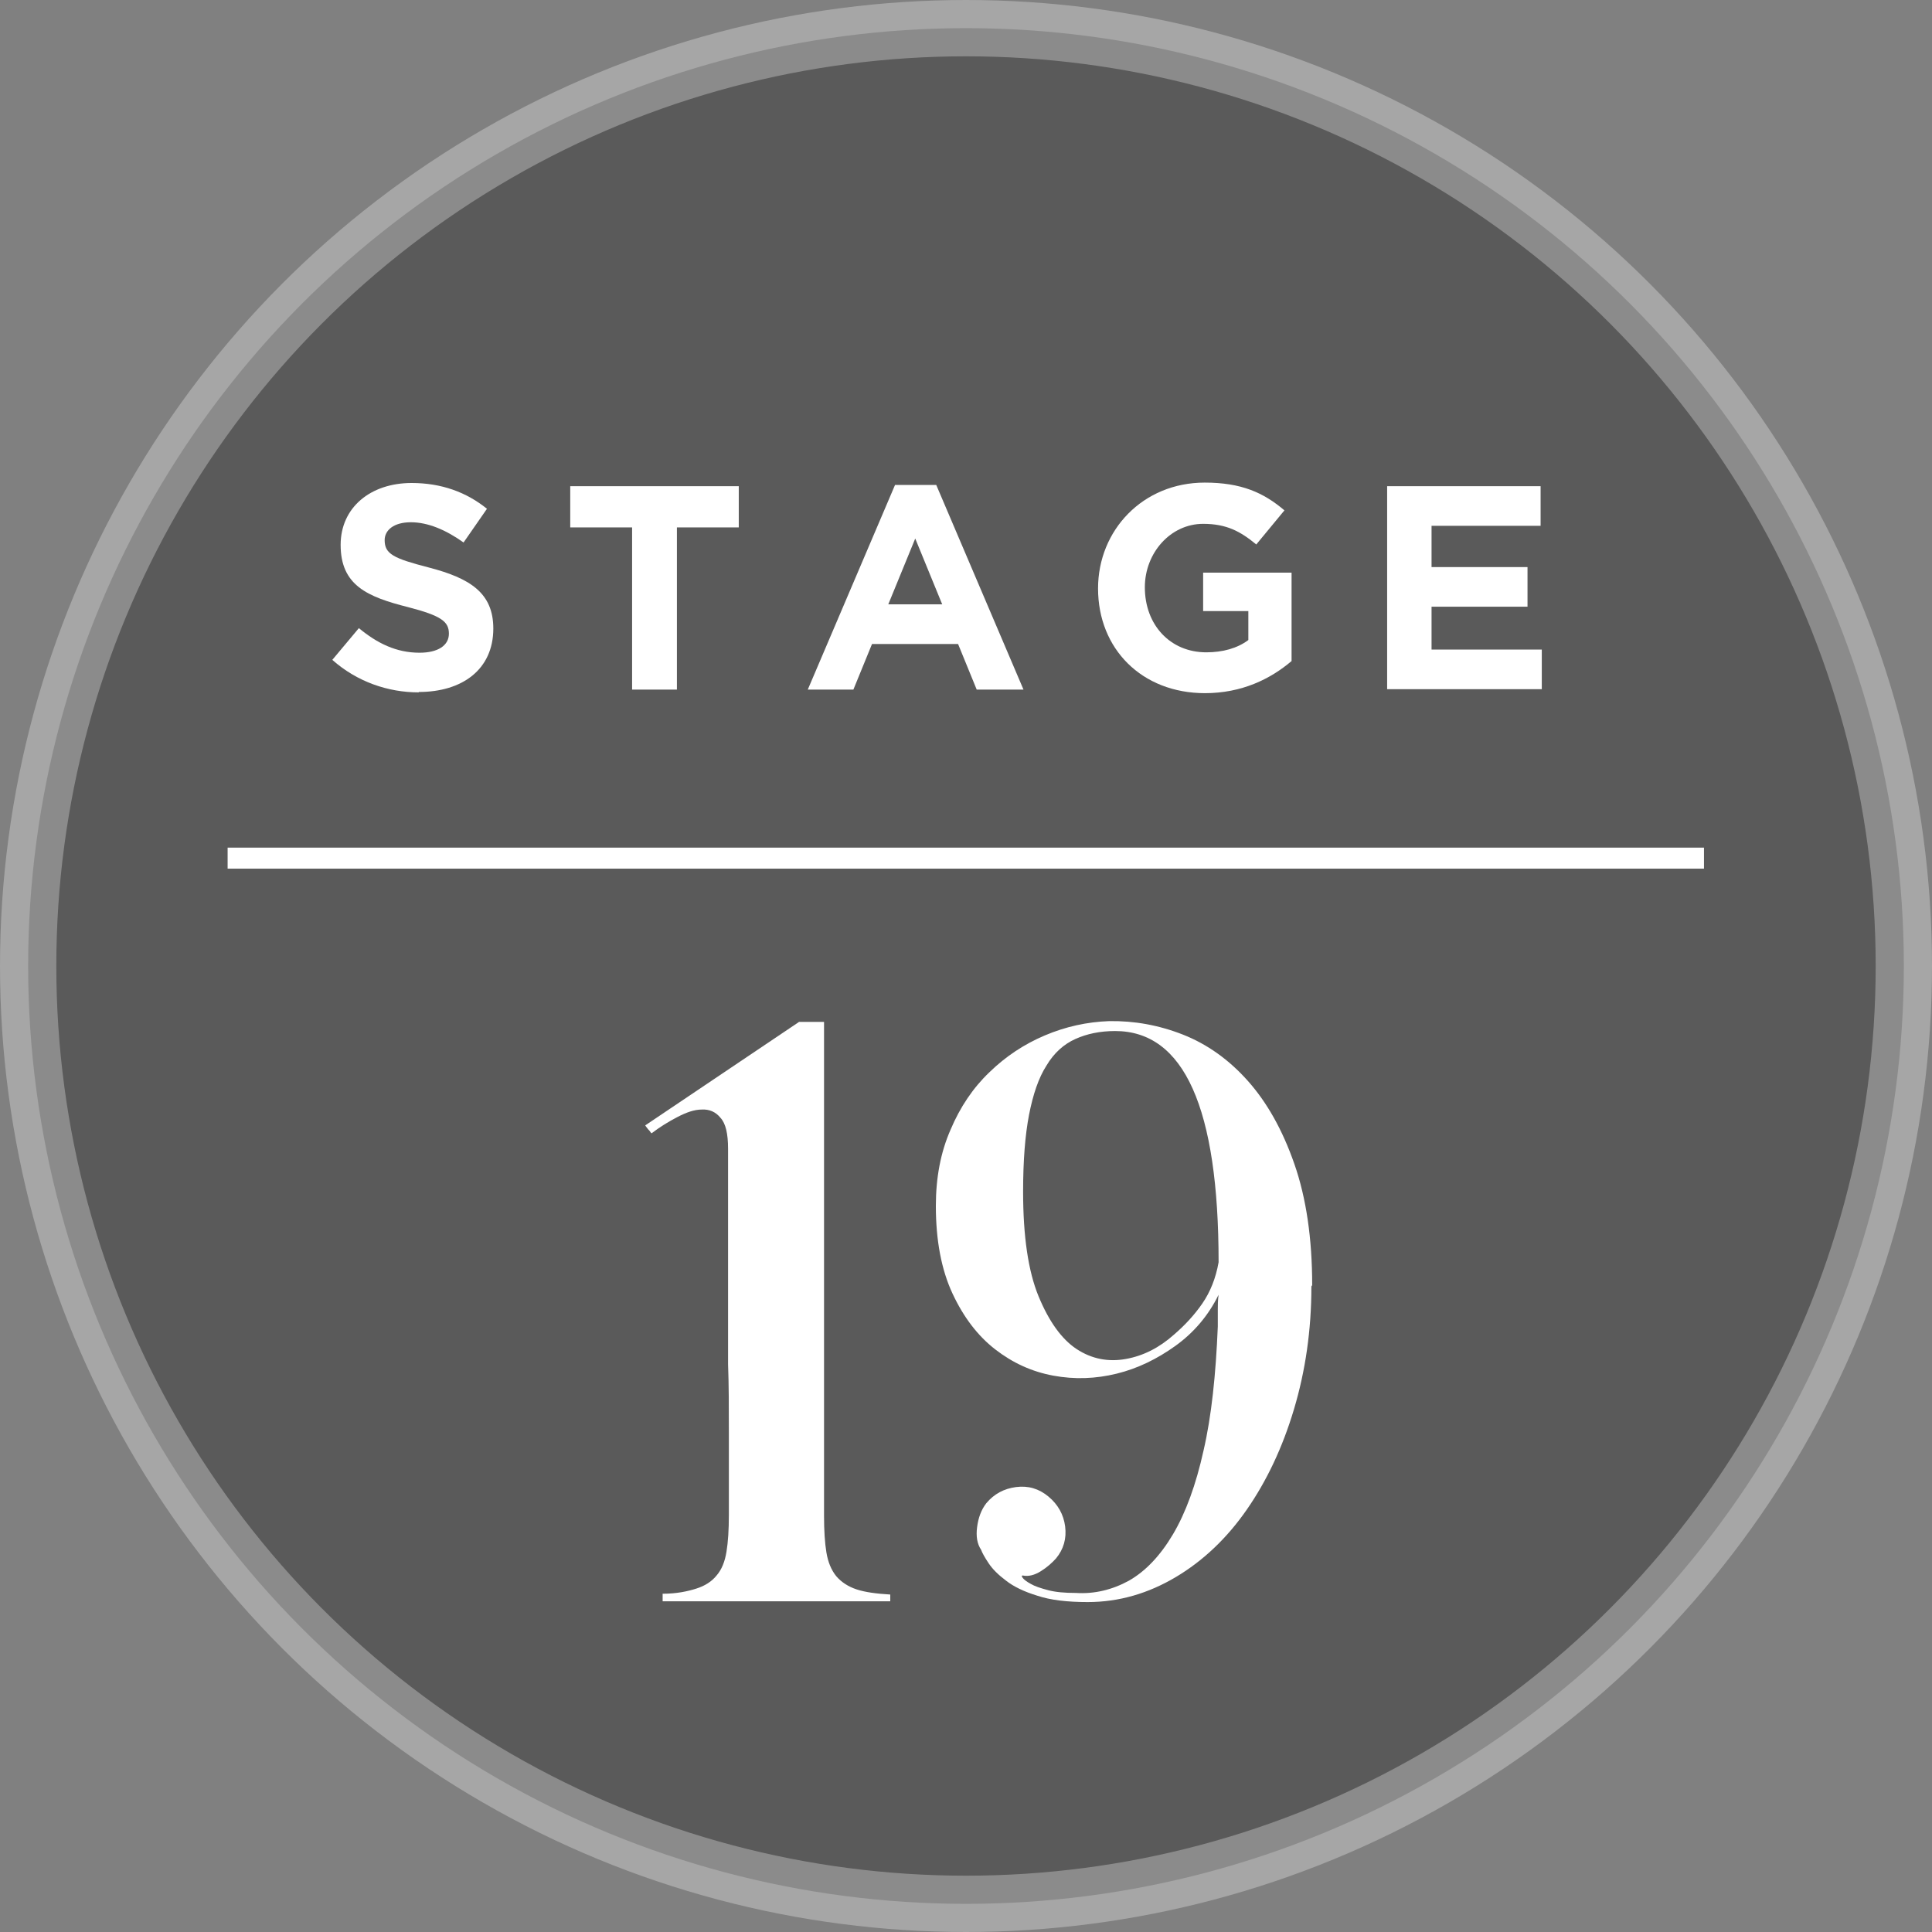 <?xml version="1.0" encoding="UTF-8"?><svg id="b" xmlns="http://www.w3.org/2000/svg" viewBox="0 0 48.72 48.72"><rect x="0" y="0" width="48.72" height="48.72" fill="#808080" stroke="none"/><defs><style>.f{fill:#fff;}.g{fill:none;stroke-width:.53px;}.g,.h{stroke:#fff;}.h{opacity:.3;stroke-width:1.42px;}</style></defs><g id="c"><g id="d"><g id="e"><g><circle class="h" cx="24.36" cy="24.36" r="23.65"/><g><path class="f" d="M10.56,17.46c-.78,0-1.56-.27-2.18-.82l.67-.8c.46,.38,.94,.62,1.53,.62,.46,0,.74-.18,.74-.48h0c0-.3-.18-.45-1.03-.67-1.03-.26-1.7-.55-1.7-1.57h0c0-.94,.75-1.56,1.79-1.56,.75,0,1.38,.23,1.9,.65l-.59,.85c-.45-.32-.9-.51-1.33-.51s-.66,.2-.66,.45h0c0,.35,.22,.46,1.11,.69,1.04,.27,1.63,.64,1.63,1.54h0c0,1.03-.78,1.6-1.88,1.6h0Z"/><path class="f" d="M17.07,13.3v4.09h-1.13v-4.09h-1.56v-1.04h4.25v1.04s-1.56,0-1.56,0Z"/><path class="f" d="M24.63,17.39l-.47-1.15h-2.17l-.47,1.15h-1.15l2.2-5.16h1.04l2.2,5.16h-1.18Zm-1.55-3.81l-.68,1.66h1.36l-.68-1.66Z"/><path class="f" d="M30.39,17.48c-1.6,0-2.7-1.12-2.7-2.64h0c0-1.47,1.13-2.67,2.69-2.67,.92,0,1.48,.25,2.01,.7l-.71,.86c-.4-.33-.75-.52-1.34-.52-.82,0-1.47,.73-1.47,1.6h0c0,.95,.64,1.64,1.55,1.64,.41,0,.78-.1,1.06-.31v-.73h-1.14v-.97h2.23v2.23c-.53,.45-1.25,.81-2.19,.81h.01Z"/><path class="f" d="M34.98,17.39v-5.13h3.87v1h-2.75v1.04h2.42v1h-2.42v1.08h2.78v1h-3.9Z"/></g><line class="g" x1="5.74" y1="21.64" x2="42.97" y2="21.64"/><g><path class="f" d="M22.46,40.38h-5.75v-.19c.35,0,.63-.06,.85-.13,.22-.07,.39-.18,.51-.33,.13-.15,.21-.35,.25-.6,.04-.24,.06-.55,.06-.93v-2.07c0-.63,0-1.2-.02-1.73v-5.43c0-.38-.06-.64-.19-.78-.12-.15-.28-.22-.47-.21-.19,0-.39,.07-.62,.19s-.44,.25-.65,.41c-.01-.01-.03-.03-.04-.05-.01-.02-.04-.04-.06-.07s-.05-.06-.06-.08l3.88-2.61h.63v12.45c0,.38,.02,.69,.06,.93,.04,.24,.12,.44,.25,.6,.13,.15,.3,.26,.51,.33,.21,.07,.5,.11,.85,.13v.17Z"/><path class="f" d="M33.07,32.44c0,1.1-.15,2.13-.44,3.1-.29,.97-.69,1.81-1.19,2.53-.5,.72-1.1,1.29-1.79,1.7s-1.43,.63-2.22,.63c-.52,0-.94-.05-1.27-.16-.33-.1-.6-.23-.79-.38-.2-.15-.34-.29-.44-.44s-.16-.26-.19-.34c-.1-.15-.13-.34-.1-.57,.03-.23,.1-.43,.23-.6,.2-.24,.45-.37,.75-.41,.31-.04,.58,.04,.82,.24s.38,.45,.42,.75c.04,.31-.04,.58-.23,.81-.1,.11-.22,.22-.38,.32s-.31,.14-.46,.11c-.03,0-.03,.02,0,.06s.09,.09,.2,.15c.1,.06,.25,.11,.44,.16s.42,.07,.7,.07c.47,.03,.92-.08,1.34-.31,.42-.24,.79-.63,1.11-1.17,.32-.54,.58-1.25,.77-2.11,.2-.86,.31-1.91,.36-3.13v-.42c0-.11,0-.24,.02-.38-.26,.53-.63,.96-1.09,1.29-.46,.33-.95,.57-1.48,.7-.53,.13-1.06,.15-1.6,.05s-1.02-.32-1.46-.66c-.44-.34-.8-.81-1.08-1.41s-.42-1.34-.42-2.21c0-.71,.12-1.35,.37-1.92,.24-.57,.57-1.06,.98-1.45,.41-.4,.88-.71,1.4-.93,.52-.22,1.06-.34,1.62-.36,.63-.01,1.25,.1,1.86,.34s1.16,.63,1.64,1.17,.87,1.23,1.17,2.09,.45,1.88,.45,3.06l-.02,.03Zm-2.34-.61c0-3.89-.87-5.83-2.61-5.83-.38,0-.71,.07-1,.2-.29,.13-.54,.35-.73,.67-.2,.31-.34,.73-.44,1.24-.1,.52-.15,1.16-.15,1.94,0,1.13,.13,2.01,.39,2.64s.58,1.08,.96,1.33,.8,.33,1.24,.25c.45-.08,.85-.29,1.21-.61,.28-.24,.52-.5,.72-.79,.2-.29,.34-.64,.41-1.04Z"/></g></g></g></g></g></svg>